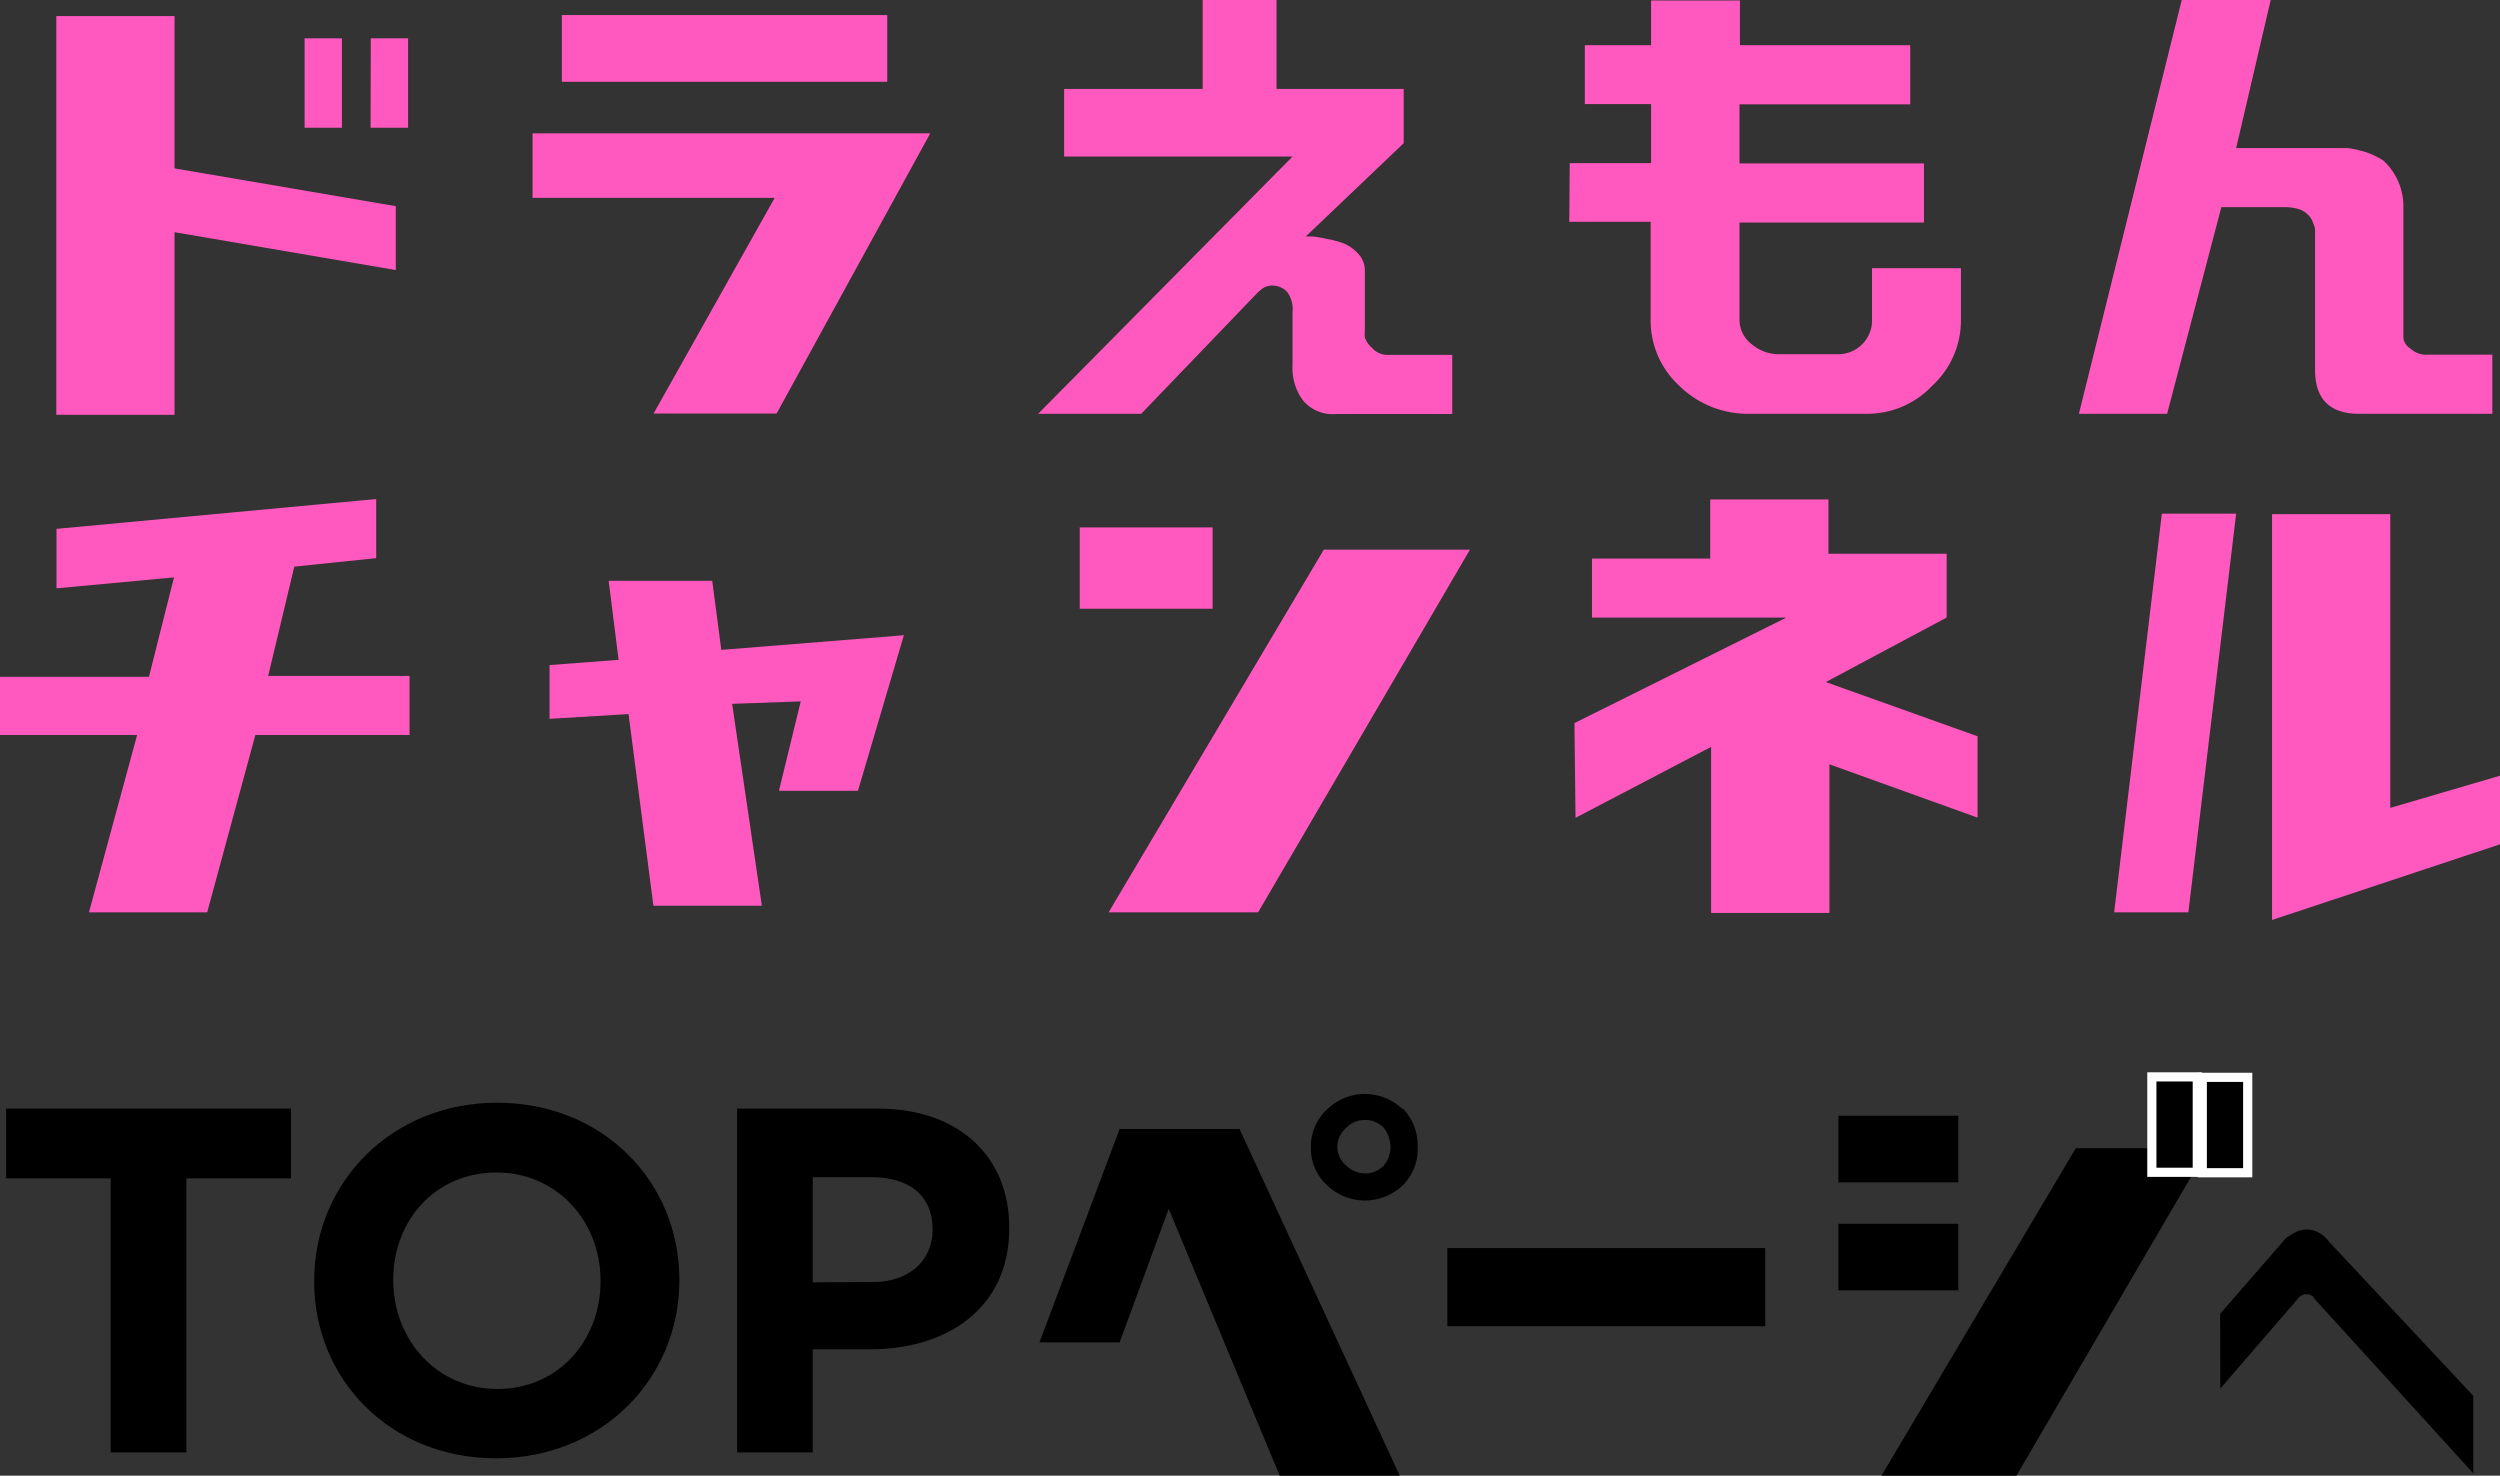 <svg xmlns="http://www.w3.org/2000/svg" viewBox="0 0 276.59 163.26"><rect x="0" y="0" width="276.59" height="163.26" fill="#333333" stroke="none"/><defs><style>.cls-1{fill:none;stroke:#fff;stroke-miterlimit:10;stroke-width:2.03px;}.cls-2{fill:#ff59bf;}</style></defs><title>dch_logo</title><g id="レイヤー_2" data-name="レイヤー 2"><g id="txt"><path d="M12.25,130.37H.68v-7.72H32.2v7.72H20.62v30.32H12.25Z"/><path d="M34.76,141.78v-.11C34.76,130.86,43.29,122,55,122s20.16,8.75,20.16,19.56v.11c0,10.82-8.53,19.67-20.27,19.67S34.76,152.6,34.76,141.78Zm31.68,0v-.11c0-6.52-4.78-11.95-11.52-11.95S43.51,135,43.51,141.56v.11c0,6.52,4.78,12,11.52,12S66.44,148.3,66.44,141.78Z"/><path d="M81.55,122.65H97.1c9.07,0,14.56,5.38,14.56,13.15v.11c0,8.81-6.85,13.37-15.38,13.37H89.92v11.41H81.55Zm15,19.19c4.19,0,6.63-2.51,6.63-5.77V136c0-3.75-2.61-5.76-6.79-5.76H89.92v11.63Z"/><path d="M123.87,124.91h13.27l17.72,38.35H141.58L129.3,133.74l-5.43,14.78H115Zm31.32-2.27a5.73,5.73,0,0,1,1.65,4.25,5.6,5.6,0,0,1-1.65,4.25,6.05,6.05,0,0,1-8.36,0,5.49,5.49,0,0,1-1.8-4.2,5.6,5.6,0,0,1,1.8-4.21,6,6,0,0,1,8.36,0Zm-6.28,6.28a3,3,0,0,0,2,.9,2.8,2.8,0,0,0,2.17-.85,3.24,3.24,0,0,0,.76-2.08,3.48,3.48,0,0,0-.76-2.13,2.8,2.8,0,0,0-2.17-.85,2.85,2.85,0,0,0-2,.9,2.75,2.75,0,0,0-.95,2.08A2.65,2.65,0,0,0,148.91,128.92Z"/><path d="M160.13,138.08H195.3v8.65H160.13Z"/><rect x="203.39" y="123.44" width="13.27" height="7.37"/><rect x="203.39" y="135.39" width="13.27" height="7.37"/><polygon points="229.66 127.03 244.26 127.03 223.09 163.26 208.16 163.26 229.66 127.03"/><rect class="cls-1" x="238.58" y="119.65" width="4.01" height="9.54"/><rect x="238.58" y="119.65" width="4.01" height="9.54"/><rect class="cls-1" x="244.16" y="119.7" width="4.01" height="9.54"/><rect x="244.16" y="119.7" width="4.01" height="9.54"/><path d="M245.63,145.35l6.9-7.93c.07-.1.2-.23.33-.4a6.92,6.92,0,0,1,.93-.6,3.06,3.06,0,0,1,1.5-.4,2.85,2.85,0,0,1,1.22.34,3.51,3.51,0,0,1,.9.69l.3.37,15.92,17V163L256,143.62a.41.41,0,0,0-.23-.26,1,1,0,0,0-.6-.17,1.15,1.15,0,0,0-.89.43l-8.63,10Z"/><path class="cls-2" d="M6.23,1.78H19.31V18.63l24.48,4.18v7.07L19.31,25.69v20.2H6.23ZM33.7,4.24h4.13v9.89H33.7Zm7.32,0h4.13v9.89H41Z"/><path class="cls-2" d="M58.92,14.75h44l-17,31H72.31l13.4-23.86H58.92ZM62.16,1.67h36V9.05h-36Z"/><path class="cls-2" d="M143,17.32H117.73V9.84h15.33V0h8.17V9.84H155.3v6L144.47,26.16h.68a10.2,10.2,0,0,1,1.57.26,10.46,10.46,0,0,1,2,.53,4.61,4.61,0,0,1,1.57,1.15A2.69,2.69,0,0,1,151,30v6.54a4.82,4.82,0,0,0,0,.79,2.67,2.67,0,0,0,.79,1.15,2.25,2.25,0,0,0,1.88.78h7v6.54H147.87a4.28,4.28,0,0,1-3.77-1.57A6.1,6.1,0,0,1,143,40.34V34.53a3.21,3.21,0,0,0-.57-2.2,2.2,2.2,0,0,0-1.52-.73,2,2,0,0,0-1.31.37l-.42.36L126.26,45.78h-11.4Z"/><path class="cls-2" d="M173.67,18.05h9V11.51h-7.33V5h7.33V.05h9.83V5h18.84v6.54H192.45v6.54h20.41v6.54H192.45V35.37a3.39,3.39,0,0,0,1.36,2.72,4.61,4.61,0,0,0,3,1.1h6.48a3.71,3.71,0,0,0,2.73-1.1,3.66,3.66,0,0,0,1.09-2.72v-5.7h9.84v5.8a9.81,9.81,0,0,1-3.14,7.17,9.89,9.89,0,0,1-7.22,3.14H193.5a10.78,10.78,0,0,1-7.69-3.08,9.78,9.78,0,0,1-3.19-7.23V24.54h-9Z"/><path class="cls-2" d="M241.38,0h9.84L247.4,16.38h12a3.6,3.6,0,0,1,.68.05,14,14,0,0,1,1.57.37,9.18,9.18,0,0,1,2,.94,6.58,6.58,0,0,1,1.52,2,6.83,6.83,0,0,1,.73,3.19V37.1a2.44,2.44,0,0,0,.05.57,1.86,1.86,0,0,0,.79.94,2.53,2.53,0,0,0,1.88.63h7.12v6.54H261c-3.24,0-4.87-1.62-4.87-4.86V25.38a2.69,2.69,0,0,0-.21-.68,2.09,2.09,0,0,0-.47-.84,2.55,2.55,0,0,0-1-.68,4.91,4.91,0,0,0-1.62-.26h-7.07l-6,22.86H230Z"/><path class="cls-2" d="M0,74.88H16.48l2.77-11-13,1.21V58.51l35.37-3.3v6.54l-9.06.94L29.67,74.78H45.31v6.54H28.25l-5.33,19.62H9.84l5.33-19.62H0Z"/><path class="cls-2" d="M60.8,73.58,68.44,73l-1.1-8.74H78.8l1,7.64L100,70.28,94.92,87.49H86.18l2.41-9.89L81,77.87l3.29,22.34h-12L69.54,79l-8.74.53Z"/><path class="cls-2" d="M119.46,58.35h14.7v9h-14.7Zm27,2.46h16.17l-23.44,40.13H122.65Z"/><path class="cls-2" d="M174.19,80l23.44-11.67h-21.5V61.8h13.08V55.26h13.08v6h13.08v7.06L202,75.46l16.79,6v9L202.4,84.56V101H189.31V82.63l-15,7.85Z"/><path class="cls-2" d="M239.18,56.83h8.22l-5.29,44.11H233.9Zm12.19.05h13.08v32.5l12.14-3.56v7.59l-25.22,8.37Z"/></g></g></svg>